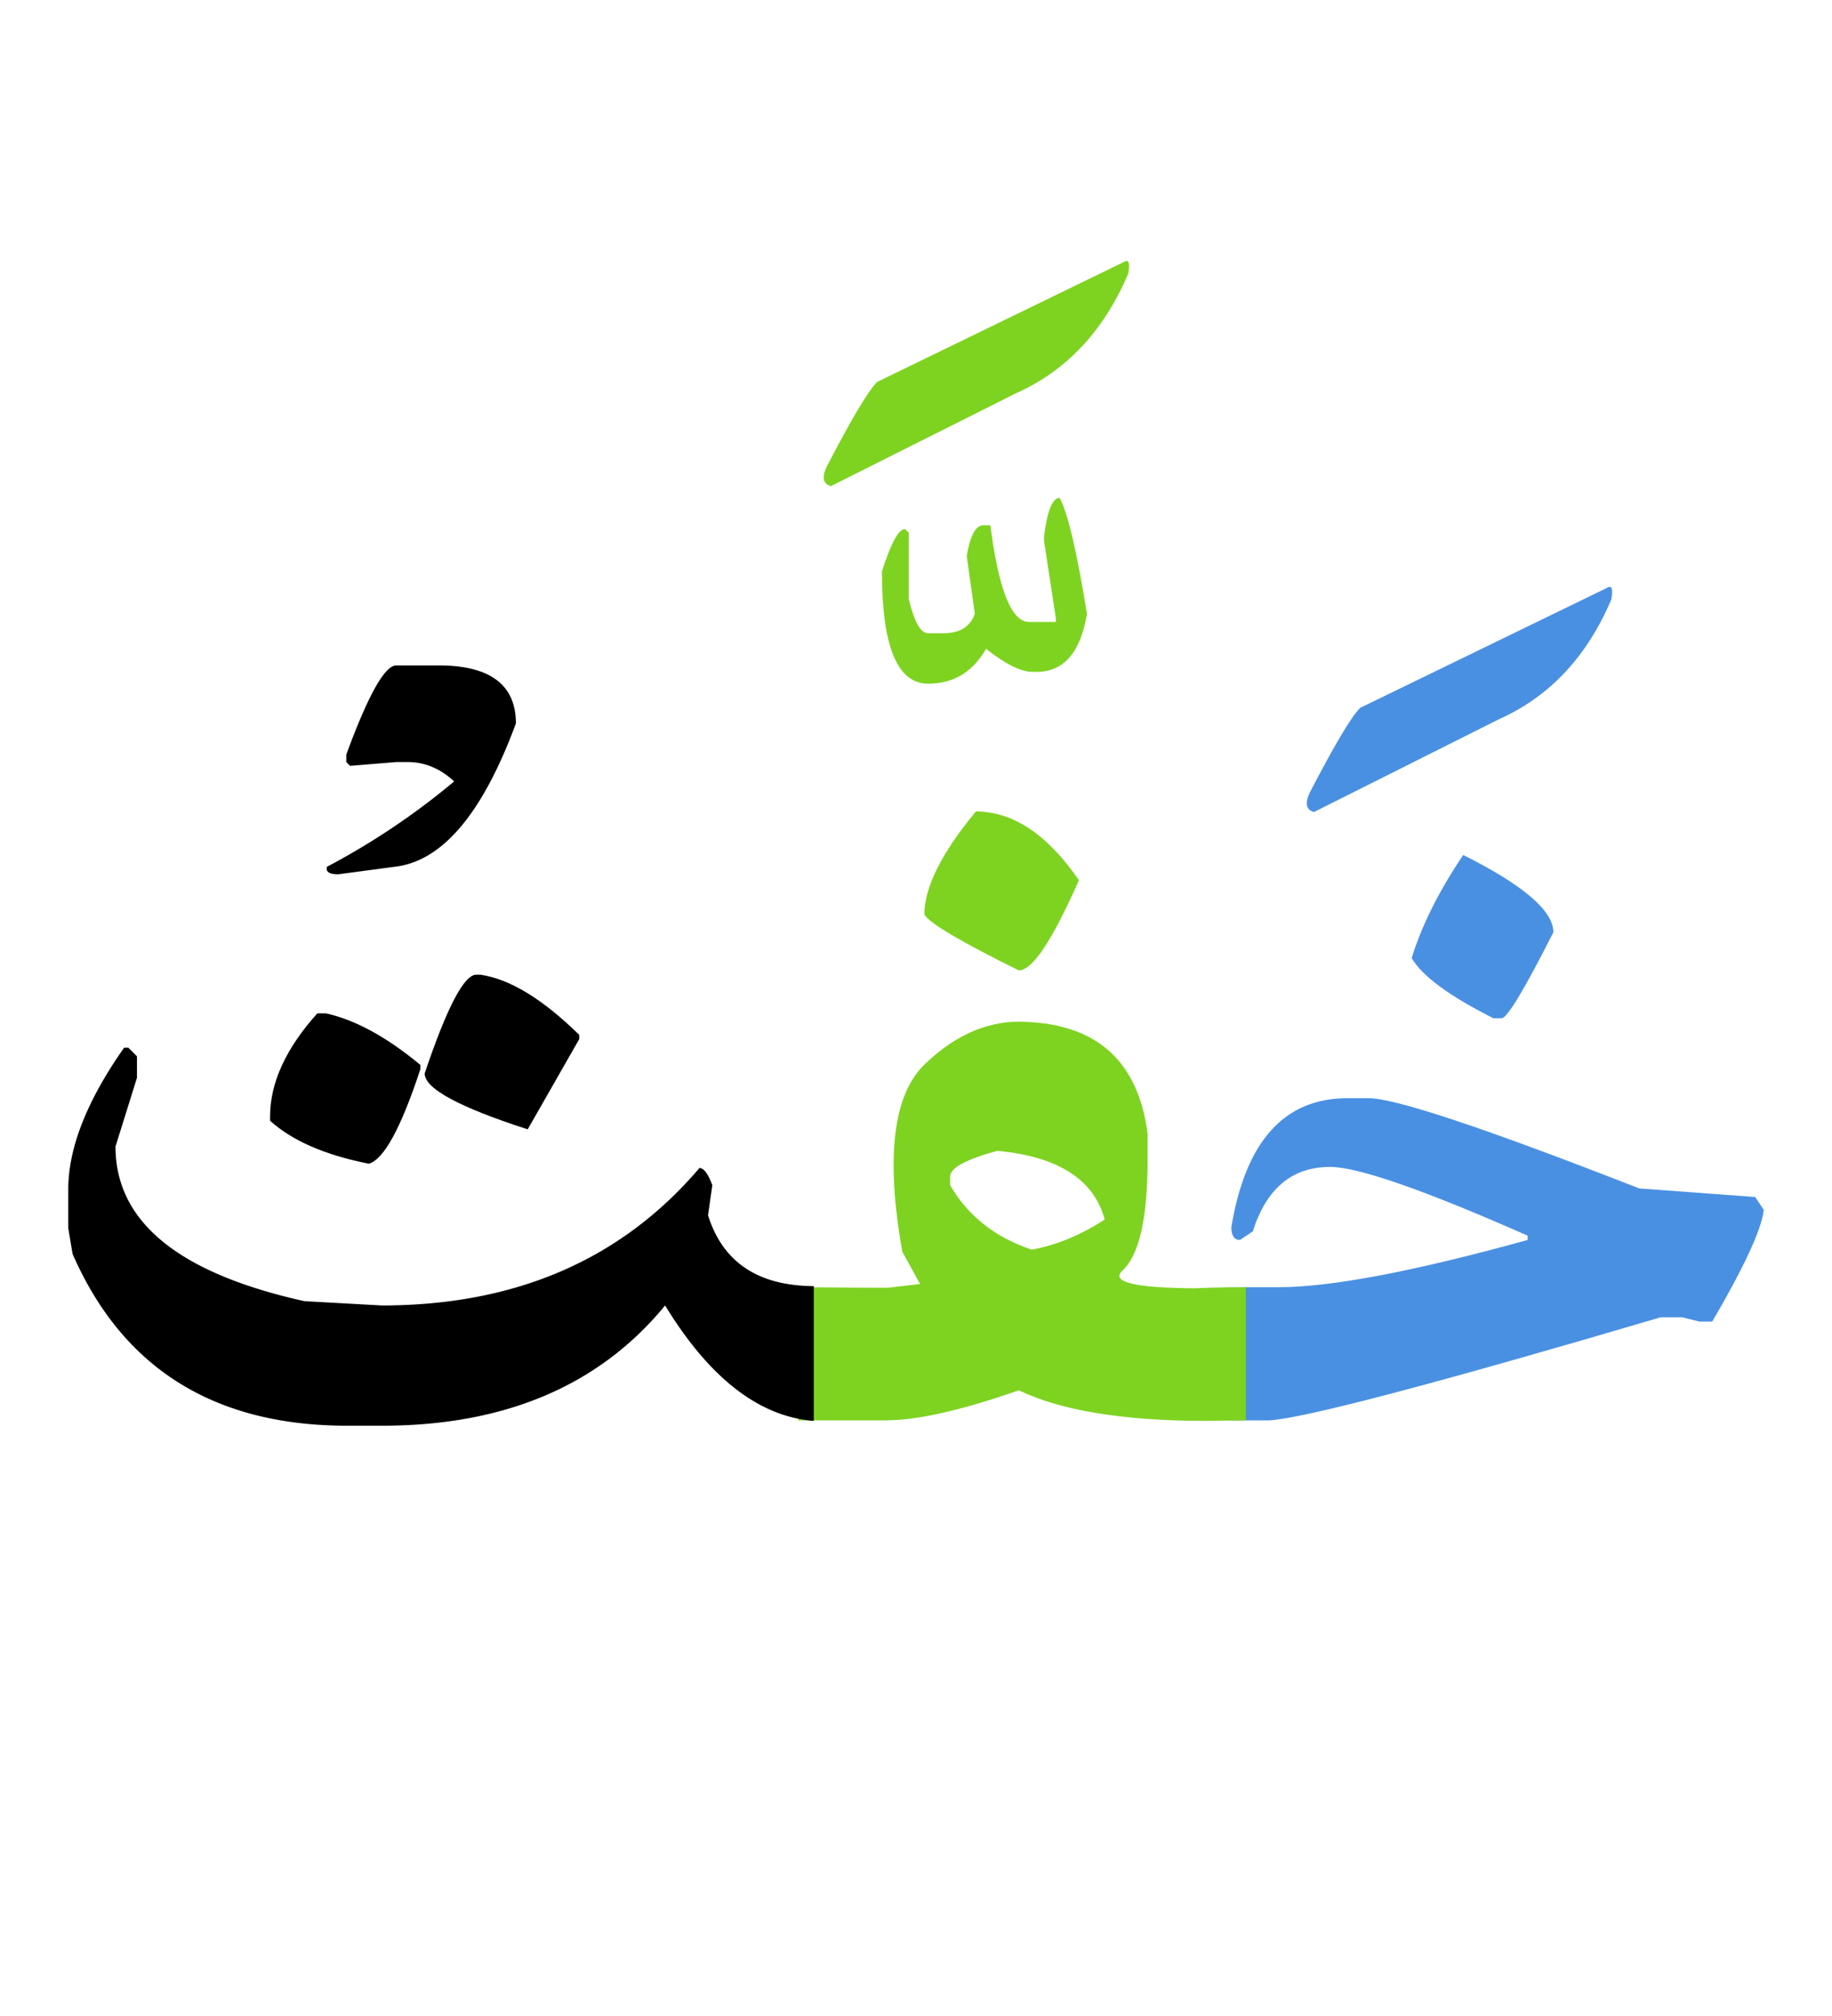 <svg width="200" height="220" xmlns="http://www.w3.org/2000/svg"><g fill="none" fill-rule="evenodd"><path d="M134.191 140.469h5.391c5.703 0 14.766-1.719 27.188-5.156v-.47c-11.329-5-18.516-7.5-21.563-7.5-4.14 0-6.953 2.344-8.437 7.032l-1.407.938c-.625 0-.937-.47-.937-1.407 1.562-9.375 5.781-14.062 12.656-14.062h2.344c2.89 0 12.734 3.281 29.531 9.844l12.656.937.938 1.406c-.235 2.11-2.11 6.172-5.625 12.188h-1.406l-1.875-.469H181.3c-24.375 7.188-38.594 10.937-42.656 11.25h-4.454v-14.531zM159.738 93.3c6.563 3.282 9.844 6.095 9.844 8.438-3.125 6.172-5 9.297-5.625 9.375h-.937c-4.805-2.422-7.774-4.61-8.907-6.562 1.094-3.555 2.969-7.305 5.625-11.25zM175.5 64.121c.469-.273.605.156.41 1.29-2.656 6.25-6.738 10.605-12.246 13.066L143.45 88.613c-.86-.234-1.015-.937-.469-2.11 2.696-5.194 4.532-8.28 5.508-9.257L175.5 64.121z" fill="#4A90E2"/><path d="M106.535 88.555c4.063 0 7.813 2.5 11.25 7.5-2.89 6.562-5.078 9.843-6.562 9.843-6.329-3.125-9.766-5.156-10.313-6.093 0-2.97 1.875-6.719 5.625-11.25zM87.14 140.469c3.673.039 6.954.058 9.844.058l3.457-.41-1.933-3.515c-1.836-10.313-1.016-17.14 2.46-20.479 3.477-3.34 7.208-4.873 11.192-4.6 7.735.352 12.11 4.414 13.125 12.188v2.812c0 6.485-.937 10.547-2.812 12.188-1.172 1.21 1.484 1.836 7.968 1.875l1.524-.059c1.172-.039 2.52-.058 4.043-.058V155l-4.746.059c-8.828-.04-15.508-1.153-20.04-3.34-6.25 2.187-11.093 3.281-14.53 3.281H87.14v-14.531zm16.583-12.07v.937c1.953 3.36 4.922 5.703 8.906 7.031 2.656-.469 5.312-1.562 7.969-3.281-1.172-4.375-5.078-6.875-11.72-7.5-3.437.937-5.155 1.875-5.155 2.812zm11.953-74.063c.86 1.484 1.855 5.703 2.988 12.656-.703 4.219-2.539 6.328-5.508 6.328h-.41c-1.289 0-2.988-.84-5.098-2.52-1.445 2.54-3.554 3.81-6.328 3.81-3.36 0-5.039-4.083-5.039-12.247.977-3.086 1.817-4.629 2.52-4.629l.41.41v7.208c.586 2.5 1.289 3.75 2.11 3.75h1.699c1.757 0 2.89-.704 3.398-2.11l-.879-6.328c.352-2.11.918-3.223 1.7-3.34h.878c.899 7.032 2.305 10.547 4.219 10.547h2.93v-.41l-1.29-8.438v-.468c.352-2.813.919-4.22 1.7-4.22zm7.09-25.781c.468-.274.605.156.41 1.289-2.656 6.25-6.738 10.605-12.246 13.066L90.715 53.047c-.86-.235-1.016-.938-.469-2.11 2.695-5.195 4.531-8.28 5.508-9.257l27.012-13.125z" fill="#7ED321"/><path d="M51.984 106.367h.47c3.202.469 6.796 2.656 10.78 6.563v.468l-5.625 9.844c-7.5-2.422-11.25-4.453-11.25-6.094 2.422-7.187 4.297-10.78 5.625-10.78zm-17.344 4.219h.938c3.203.703 6.64 2.578 10.313 5.625v.469c-2.11 6.406-3.985 9.843-5.625 10.312-4.766-.937-8.36-2.5-10.782-4.687v-.47c0-3.671 1.72-7.42 5.157-11.25z" fill="#000"/><path d="M88.84 155.059c-5.977-.47-11.387-4.668-16.23-12.598-7.188 8.75-17.5 13.125-30.938 13.125h-3.75c-14.531 0-24.531-6.25-30-18.75l-.469-2.813v-4.218c0-4.532 2.031-9.688 6.094-15.47h.469l.937.938v2.344l-2.344 7.5c0 8.203 6.875 13.828 20.625 16.875l8.438.469c14.61 0 26.172-5 34.687-15 .47 0 .938.625 1.407 1.875l-.47 3.281c1.602 5.117 5.45 7.696 11.544 7.735v14.707zM43.254 72.617h4.629c5.625 0 8.437 2.11 8.437 6.328-3.633 9.844-8.047 15.059-13.242 15.645l-6.152.82c-.977 0-1.387-.273-1.23-.82a79.152 79.152 0 0013.886-9.317c-1.523-1.406-3.203-2.109-5.039-2.109h-1.29l-5.038.41-.41-.41v-.82c2.383-6.485 4.199-9.727 5.449-9.727z" fill="#000"/></g></svg>